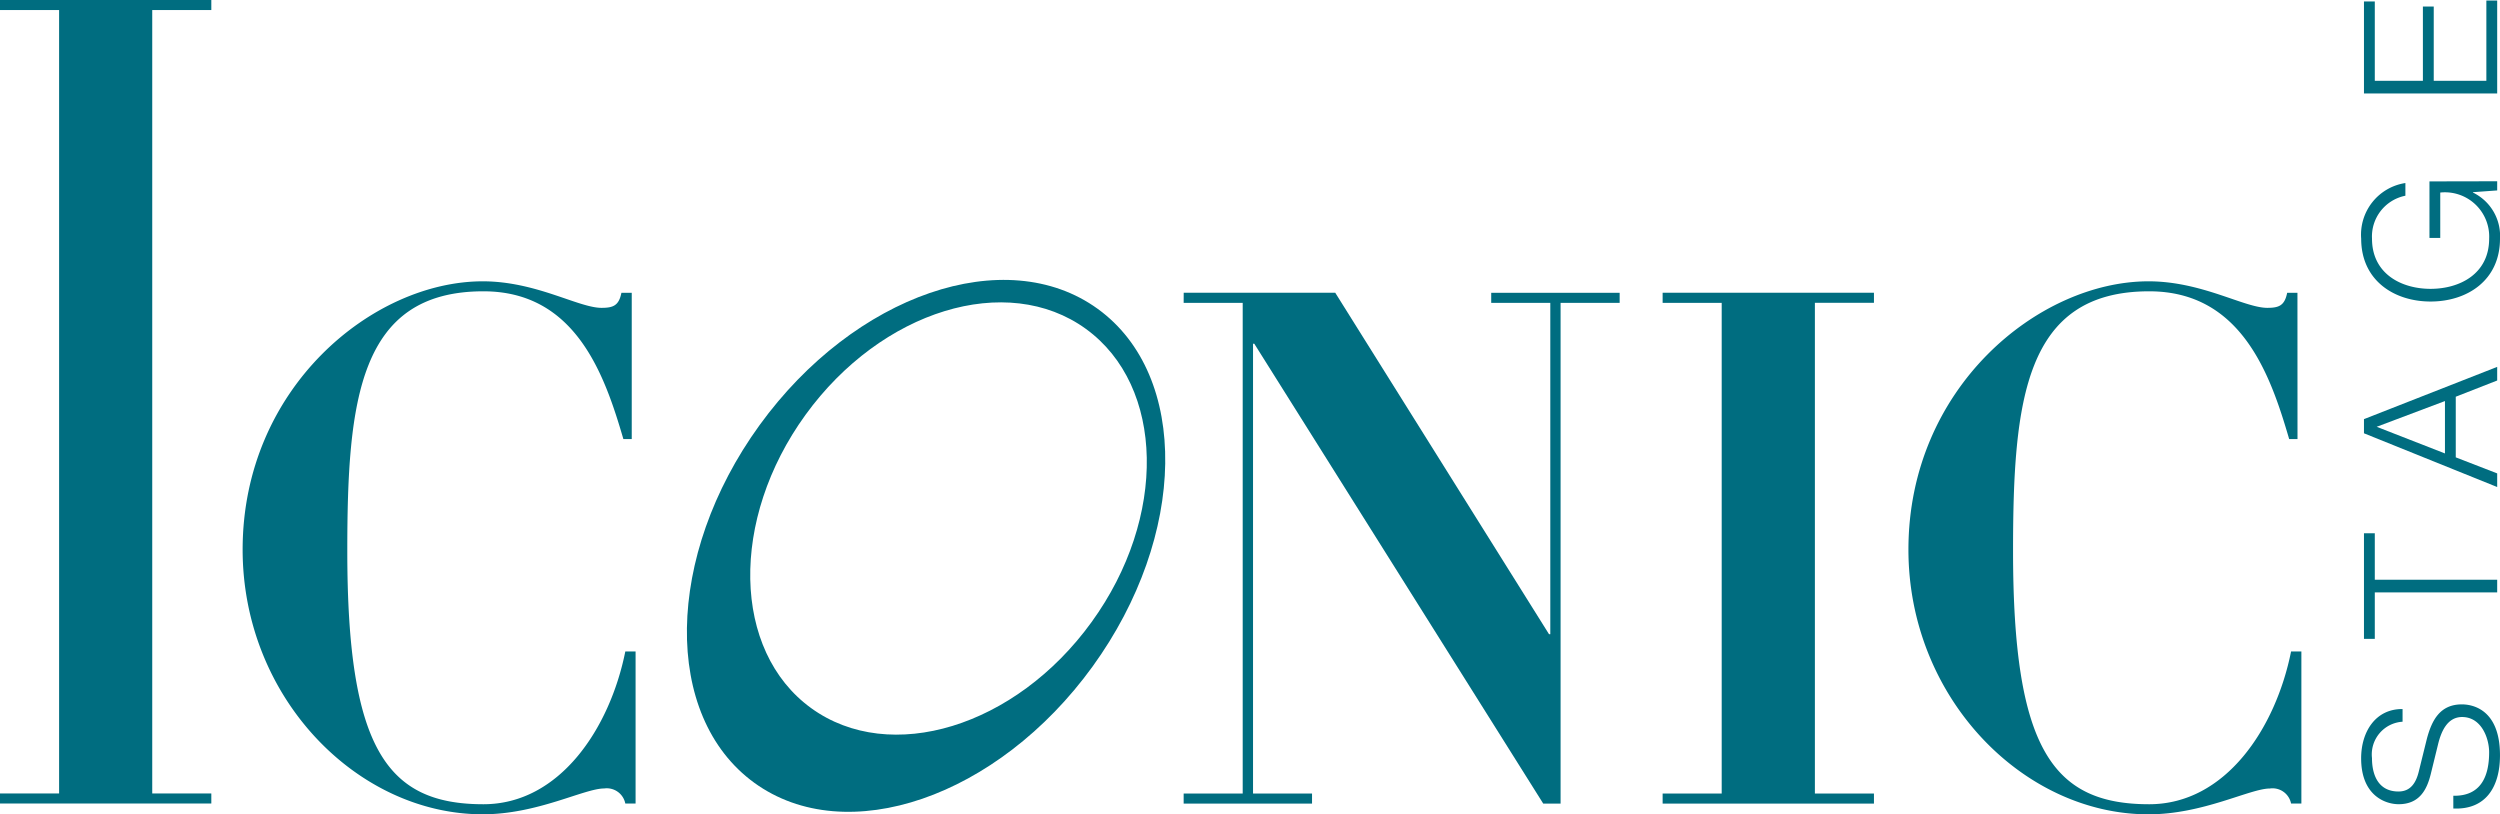 <svg xmlns="http://www.w3.org/2000/svg" width="143.148" height="46.625" viewBox="0 0 143.148 46.625"><g transform="translate(-92.578 -117.752)"><g transform="translate(92.578 117.752)"><path d="M92.578,117.752h12.1v.575h-3.383v44.858h3.383v.575h-12.1v-.575h3.384V118.327H92.578Z" transform="translate(-92.578 -117.752)" fill="#006d80"/><path d="M130,144.341h-.479c-1.066-3.655-2.72-8.461-8.014-8.461-7.133,0-7.794,6.243-7.794,14.87,0,11.336,2.28,14.5,7.794,14.5,4.375,0,7.243-4.353,8.125-8.748h.588v8.709h-.588a1.083,1.083,0,0,0-1.214-.864c-1.14,0-3.823,1.479-6.948,1.479-7.207,0-13.75-6.695-13.75-15.156,0-9.282,7.463-15.362,13.75-15.362,3.052,0,5.477,1.519,6.8,1.519.661,0,.993-.122,1.139-.863H130Z" transform="translate(-93.827 -119.2)" fill="#006d80"/><path d="M166.452,136.02h8.676l12.242,19.553h.073V136.6H184.06v-.576h7.354v.576h-3.382v28.671h-.994l-16.544-26.33h-.072v25.755H173.8v.575h-7.351v-.575h3.381V136.6h-3.381Z" transform="translate(-98.674 -119.259)" fill="#006d80"/><path d="M196.341,136.02h12.1v.576h-3.382v28.1h3.382v.575h-12.1v-.575h3.382V136.6h-3.382Z" transform="translate(-101.14 -119.259)" fill="#006d80"/><path d="M233.959,144.341h-.477c-1.066-3.655-2.721-8.461-8.015-8.461-7.132,0-7.795,6.243-7.795,14.87,0,11.336,2.28,14.5,7.795,14.5,4.375,0,7.244-4.353,8.124-8.748h.59v8.709h-.59a1.081,1.081,0,0,0-1.213-.862c-1.14,0-3.823,1.479-6.949,1.479-7.2,0-13.748-6.7-13.748-15.158,0-9.282,7.463-15.362,13.748-15.362,3.052,0,5.478,1.519,6.8,1.519.661,0,.992-.122,1.139-.863h.588Z" transform="translate(-102.406 -119.2)" fill="#006d80"/></g><g transform="translate(131.909 133.779)"><path d="M158.973,136.881c-5.264-3.814-13.937-.833-19.366,6.657s-5.562,16.663-.3,20.479,13.938.836,19.367-6.658S164.241,140.7,158.973,136.881Zm-.358,17.937c-4.342,6-11.53,8.2-16.053,4.923s-4.669-10.8-.324-16.794,11.534-8.2,16.054-4.921S162.962,148.823,158.615,154.818Z" transform="translate(-135.446 -135.221)" fill="#006d80"/></g><g transform="translate(227.776 117.783)"><path d="M245.213,166.943c1.57.032,2.051-1.1,2.051-2.489,0-.8-.438-2.019-1.549-2.019-.864,0-1.207.866-1.378,1.572l-.417,1.7c-.224.9-.652,1.72-1.838,1.72-.749,0-2.147-.482-2.147-2.629,0-1.507.813-2.831,2.372-2.82v.726a1.877,1.877,0,0,0-1.751,2.084c0,.994.383,1.912,1.517,1.912.716,0,1.015-.533,1.165-1.153l.459-1.859c.287-1.079.759-1.977,2.008-1.977.524,0,2.18.215,2.18,2.918,0,1.806-.814,3.13-2.672,3.044Z" transform="translate(-239.936 -121.41)" fill="#006d80"/><path d="M240.111,157.08v-6.046h.62v2.66h7.008v.727h-7.008v2.66Z" transform="translate(-239.95 -120.53)" fill="#006d80"/><path d="M240.111,144.452v-.811l7.628-2.992v.78l-2.372.929v3.472l2.372.919v.78Zm4.637,1.154v-3l-3.91,1.474Z" transform="translate(-239.95 -119.673)" fill="#006d80"/><path d="M247.725,129.065v.525l-1.388.1v.021a2.756,2.756,0,0,1,1.549,2.64c0,2.4-1.891,3.6-3.974,3.6s-3.975-1.2-3.975-3.6a2.991,2.991,0,0,1,2.532-3.185v.727a2.379,2.379,0,0,0-1.912,2.458c0,2.018,1.687,2.874,3.354,2.874s3.354-.855,3.354-2.874a2.535,2.535,0,0,0-2.8-2.64v2.6h-.618v-3.238Z" transform="translate(-239.936 -118.717)" fill="#006d80"/><path d="M240.112,123.106v-5.266h.62v4.54h2.754v-4.252h.621v4.252h3.013v-4.593h.62v5.32Z" transform="translate(-239.951 -117.786)" fill="#006d80"/></g></g></svg>